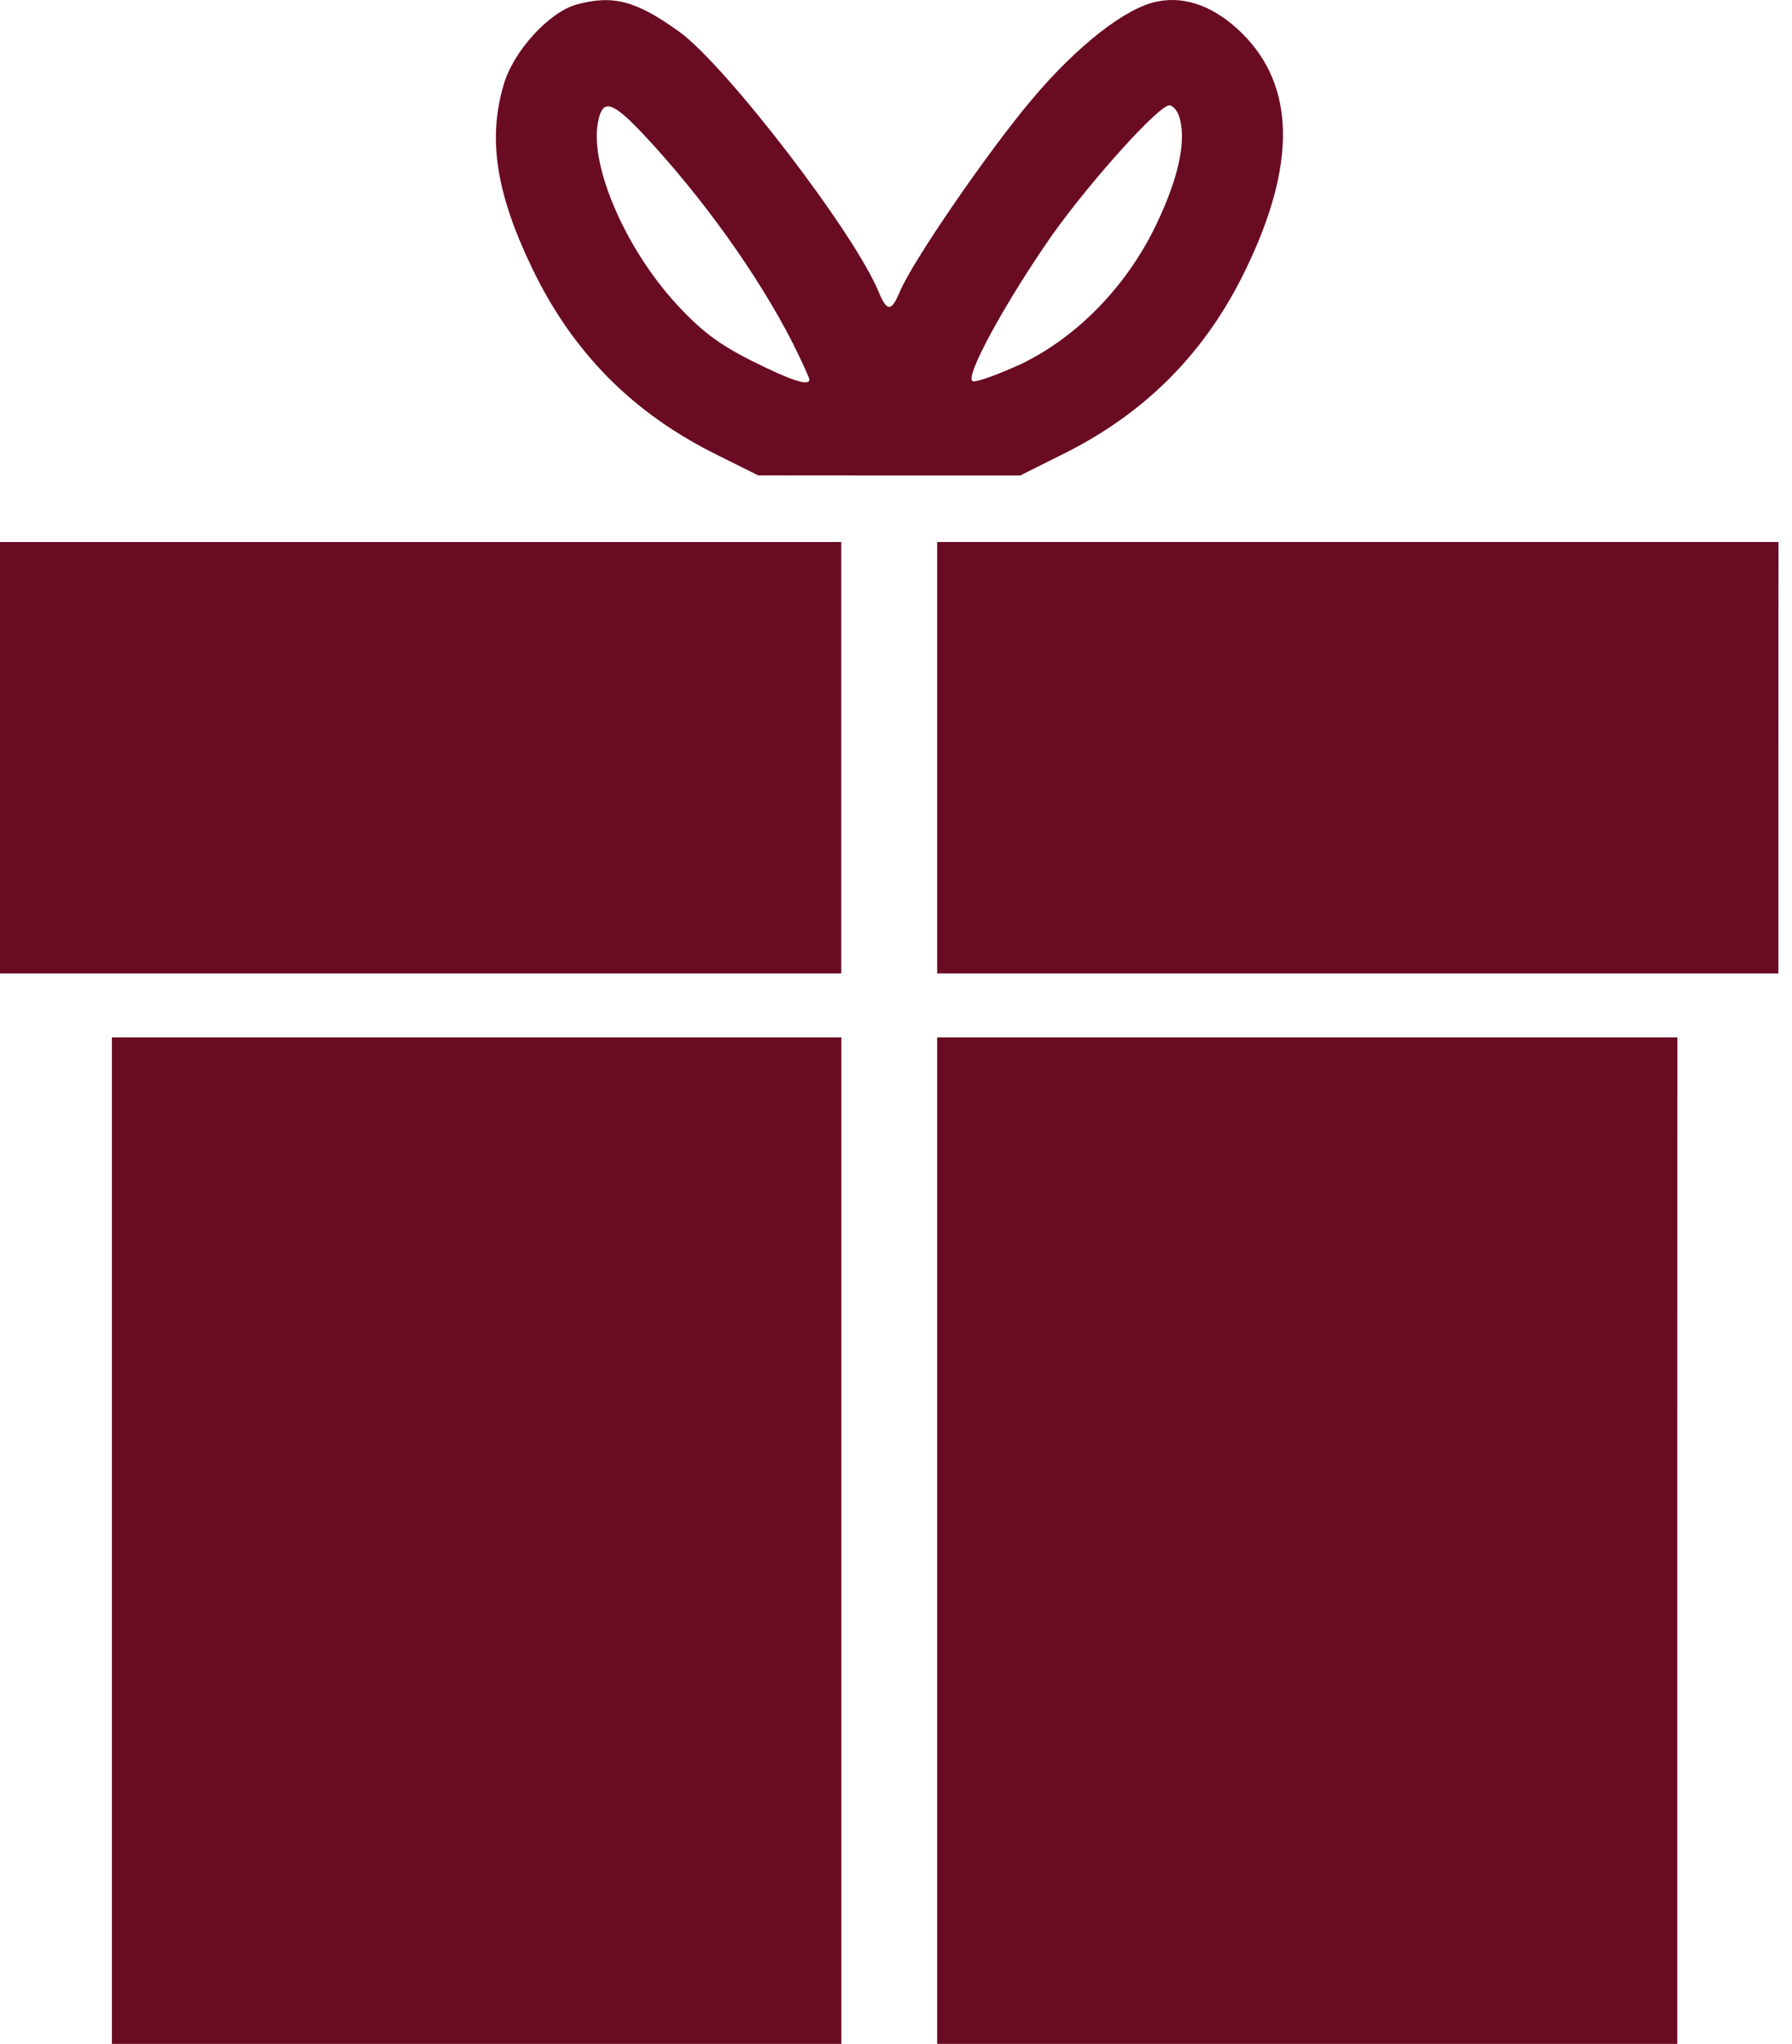 <svg width="57" height="65" viewBox="0 0 57 65" fill="none" xmlns="http://www.w3.org/2000/svg">
<path d="M18.326 0.148C17.445 0.402 16.328 1.638 16.023 2.687C15.515 4.397 15.769 6.125 16.919 8.514C18.207 11.206 20.137 13.154 22.829 14.476L24.116 15.118L28.285 15.121H32.451L33.739 14.478C36.431 13.157 38.364 11.209 39.649 8.517C41.239 5.213 41.19 2.742 39.529 1.081C38.682 0.234 37.734 -0.139 36.819 0.047C35.819 0.234 34.262 1.451 32.822 3.164C31.433 4.806 29.011 8.33 28.622 9.278C28.35 9.921 28.215 9.921 27.946 9.278C27.166 7.382 23.085 2.081 21.611 1.013C20.223 0.013 19.494 -0.173 18.326 0.148ZM20.427 4.231C22.342 6.263 24.137 8.786 25.22 10.921C25.508 11.496 25.746 12.022 25.746 12.071C25.746 12.291 25.171 12.105 23.917 11.478C22.868 10.952 22.308 10.53 21.513 9.667C19.836 7.838 18.702 5.128 19.041 3.791C19.189 3.146 19.494 3.249 20.427 4.231ZM37.532 3.791C37.737 4.571 37.446 5.773 36.736 7.229C35.788 9.159 34.231 10.734 32.469 11.582C31.759 11.903 31.081 12.157 30.946 12.123C30.64 12.056 31.98 9.6 33.485 7.449C34.721 5.721 36.856 3.35 37.195 3.35C37.312 3.35 37.483 3.552 37.532 3.791Z" fill="#690B23"/>
<path d="M0 24.098V30.956H26.759V17.237H0V24.098Z" fill="#690B23"/>
<path d="M29.809 24.098V30.956H56.567V24.095L56.57 17.237H29.809L29.809 24.098Z" fill="#690B23"/>
<path d="M3.559 48.994V65H26.762V32.99H3.559V48.994Z" fill="#690B23"/>
<path d="M29.809 48.994V65H53.349V48.994L53.352 32.99H29.809L29.809 48.994Z" fill="#690B23"/>
</svg>
